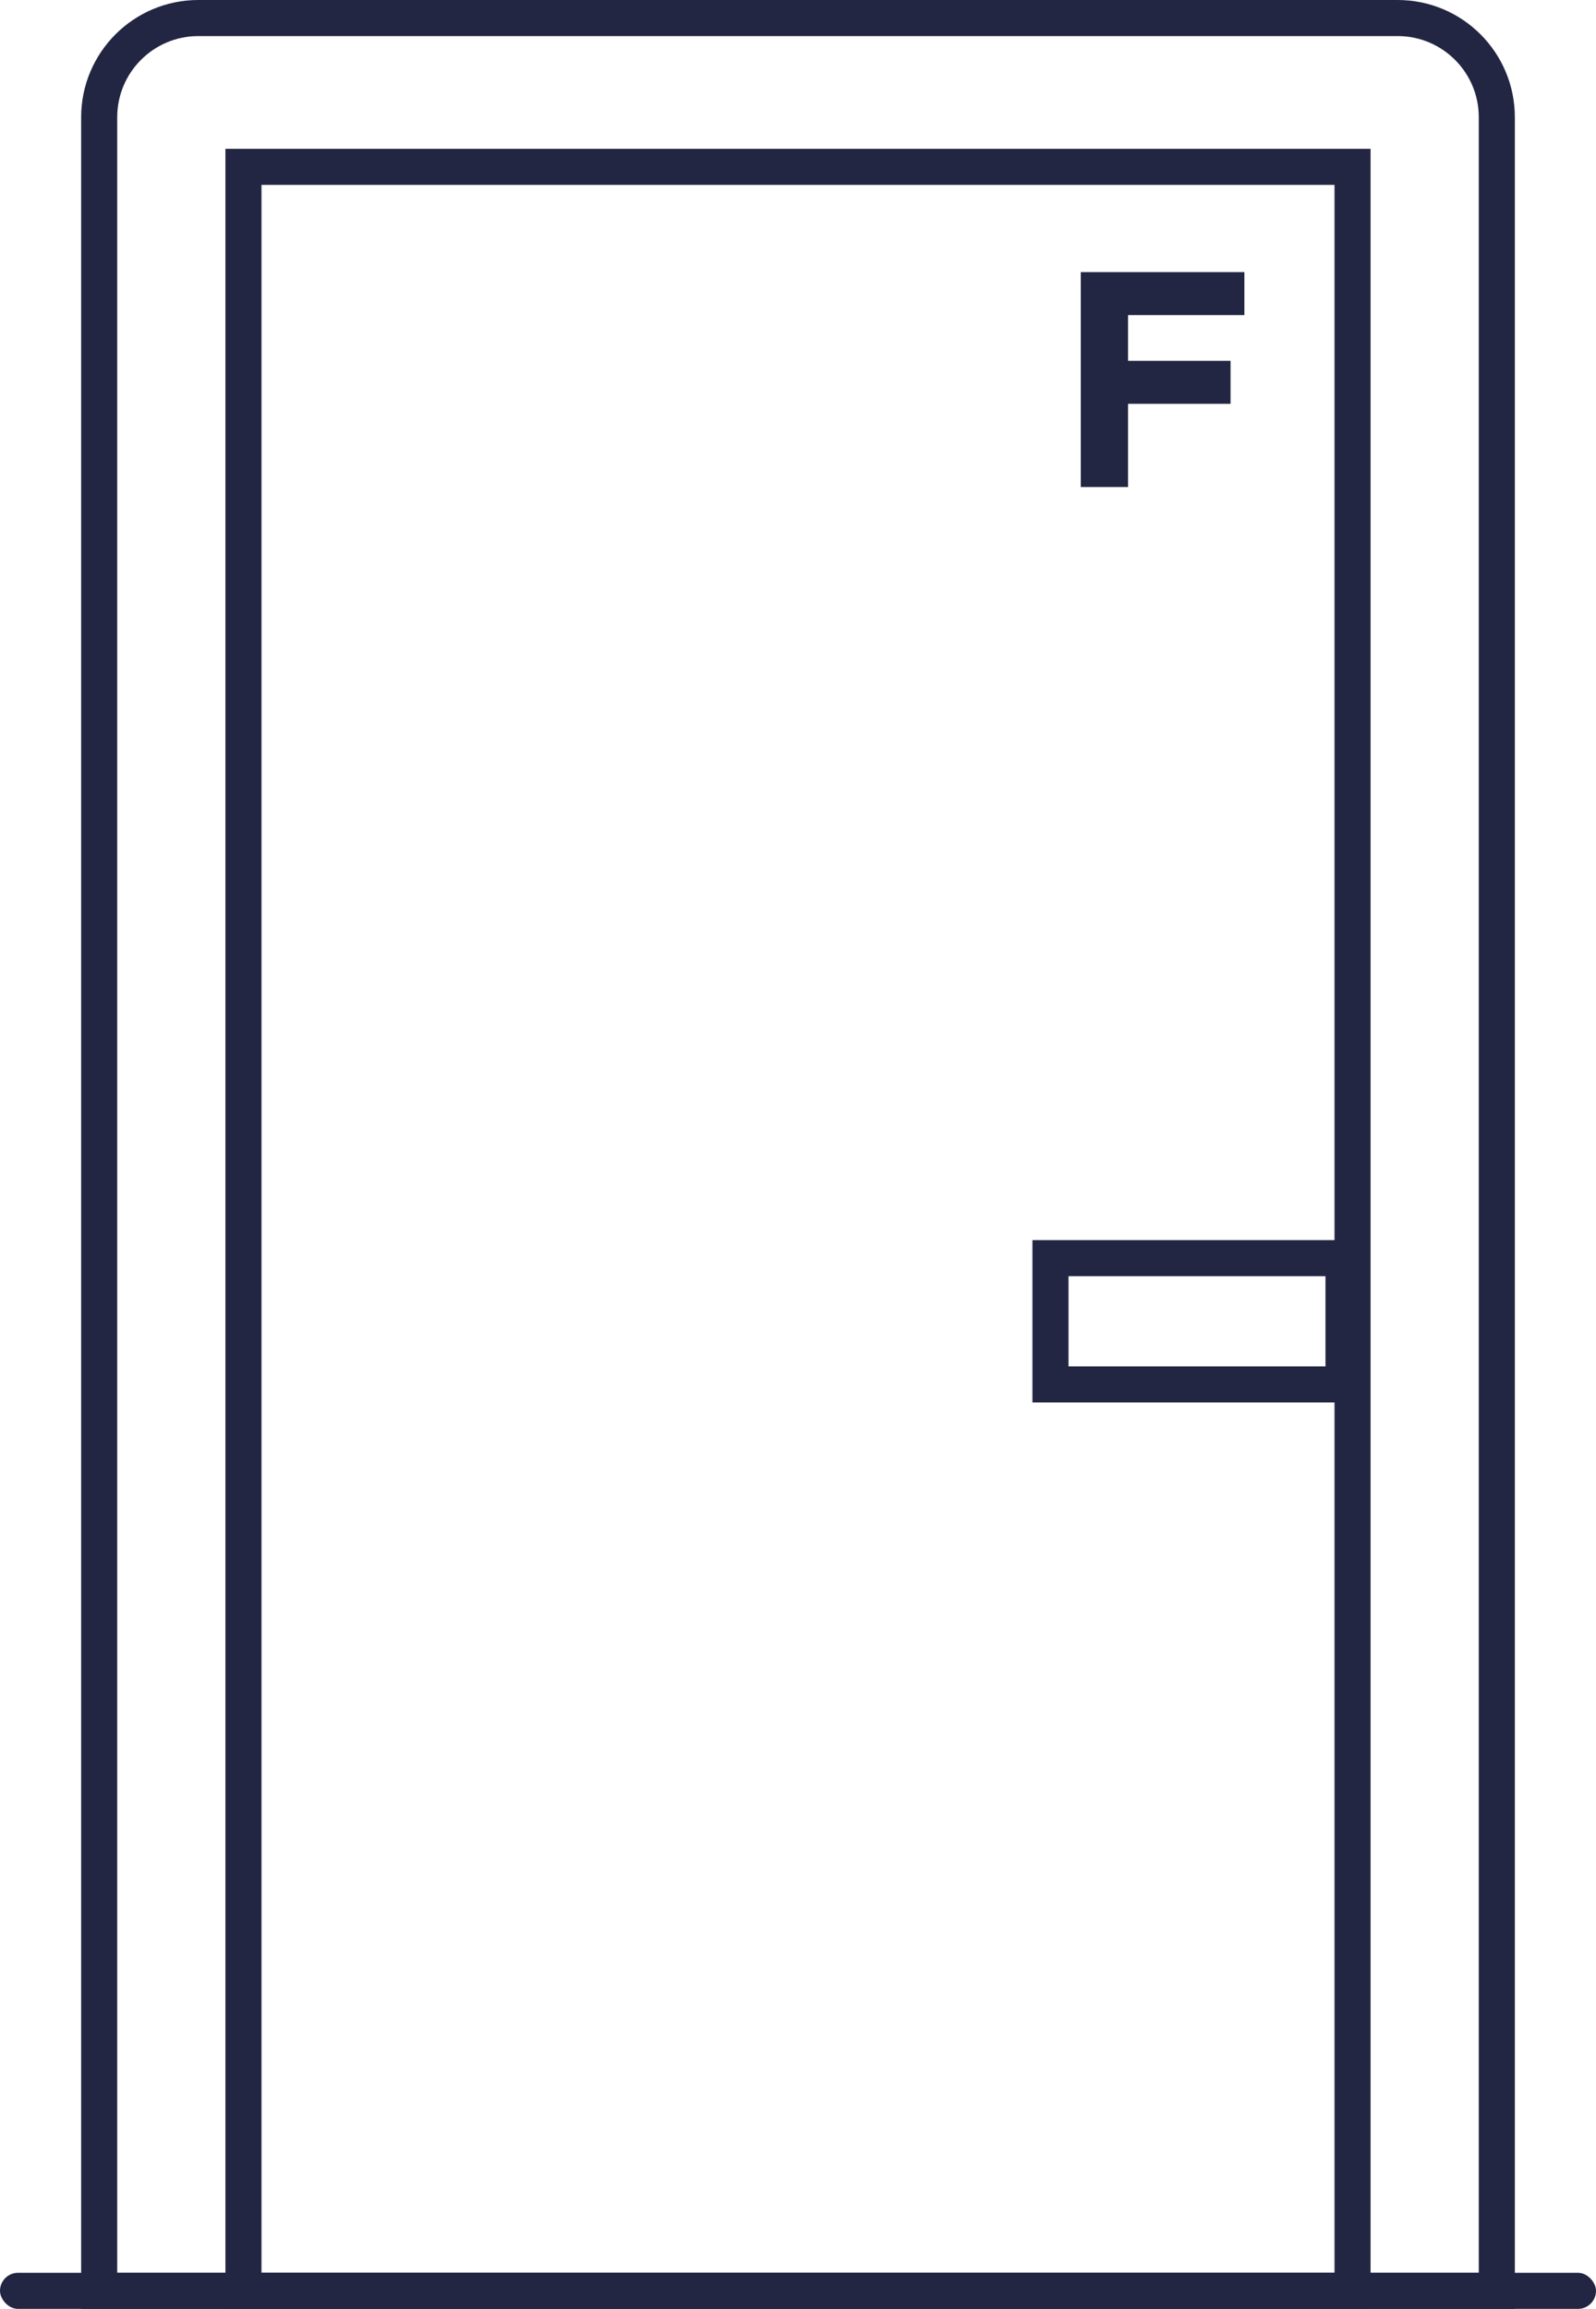 <?xml version="1.0" encoding="UTF-8"?> <svg xmlns="http://www.w3.org/2000/svg" width="354" height="512" viewBox="0 0 354 512" fill="none"> <path d="M22 26C22 13.85 31.85 4 44 4H310C322.15 4 332 13.85 332 26V508H22V26Z" stroke="#232642" stroke-width="8"></path> <rect y="504" width="354" height="8" rx="4" fill="#232642"></rect> <path d="M54 37H300V508H54V37Z" stroke="#232642" stroke-width="8"></path> <rect x="233" y="279" width="65" height="28" stroke="#232642" stroke-width="8"></rect> <path d="M239.719 108V60.343H276.007V69.874H250.203V80.018H272.943V89.55H250.203V108H239.719Z" fill="#232642"></path> </svg> 